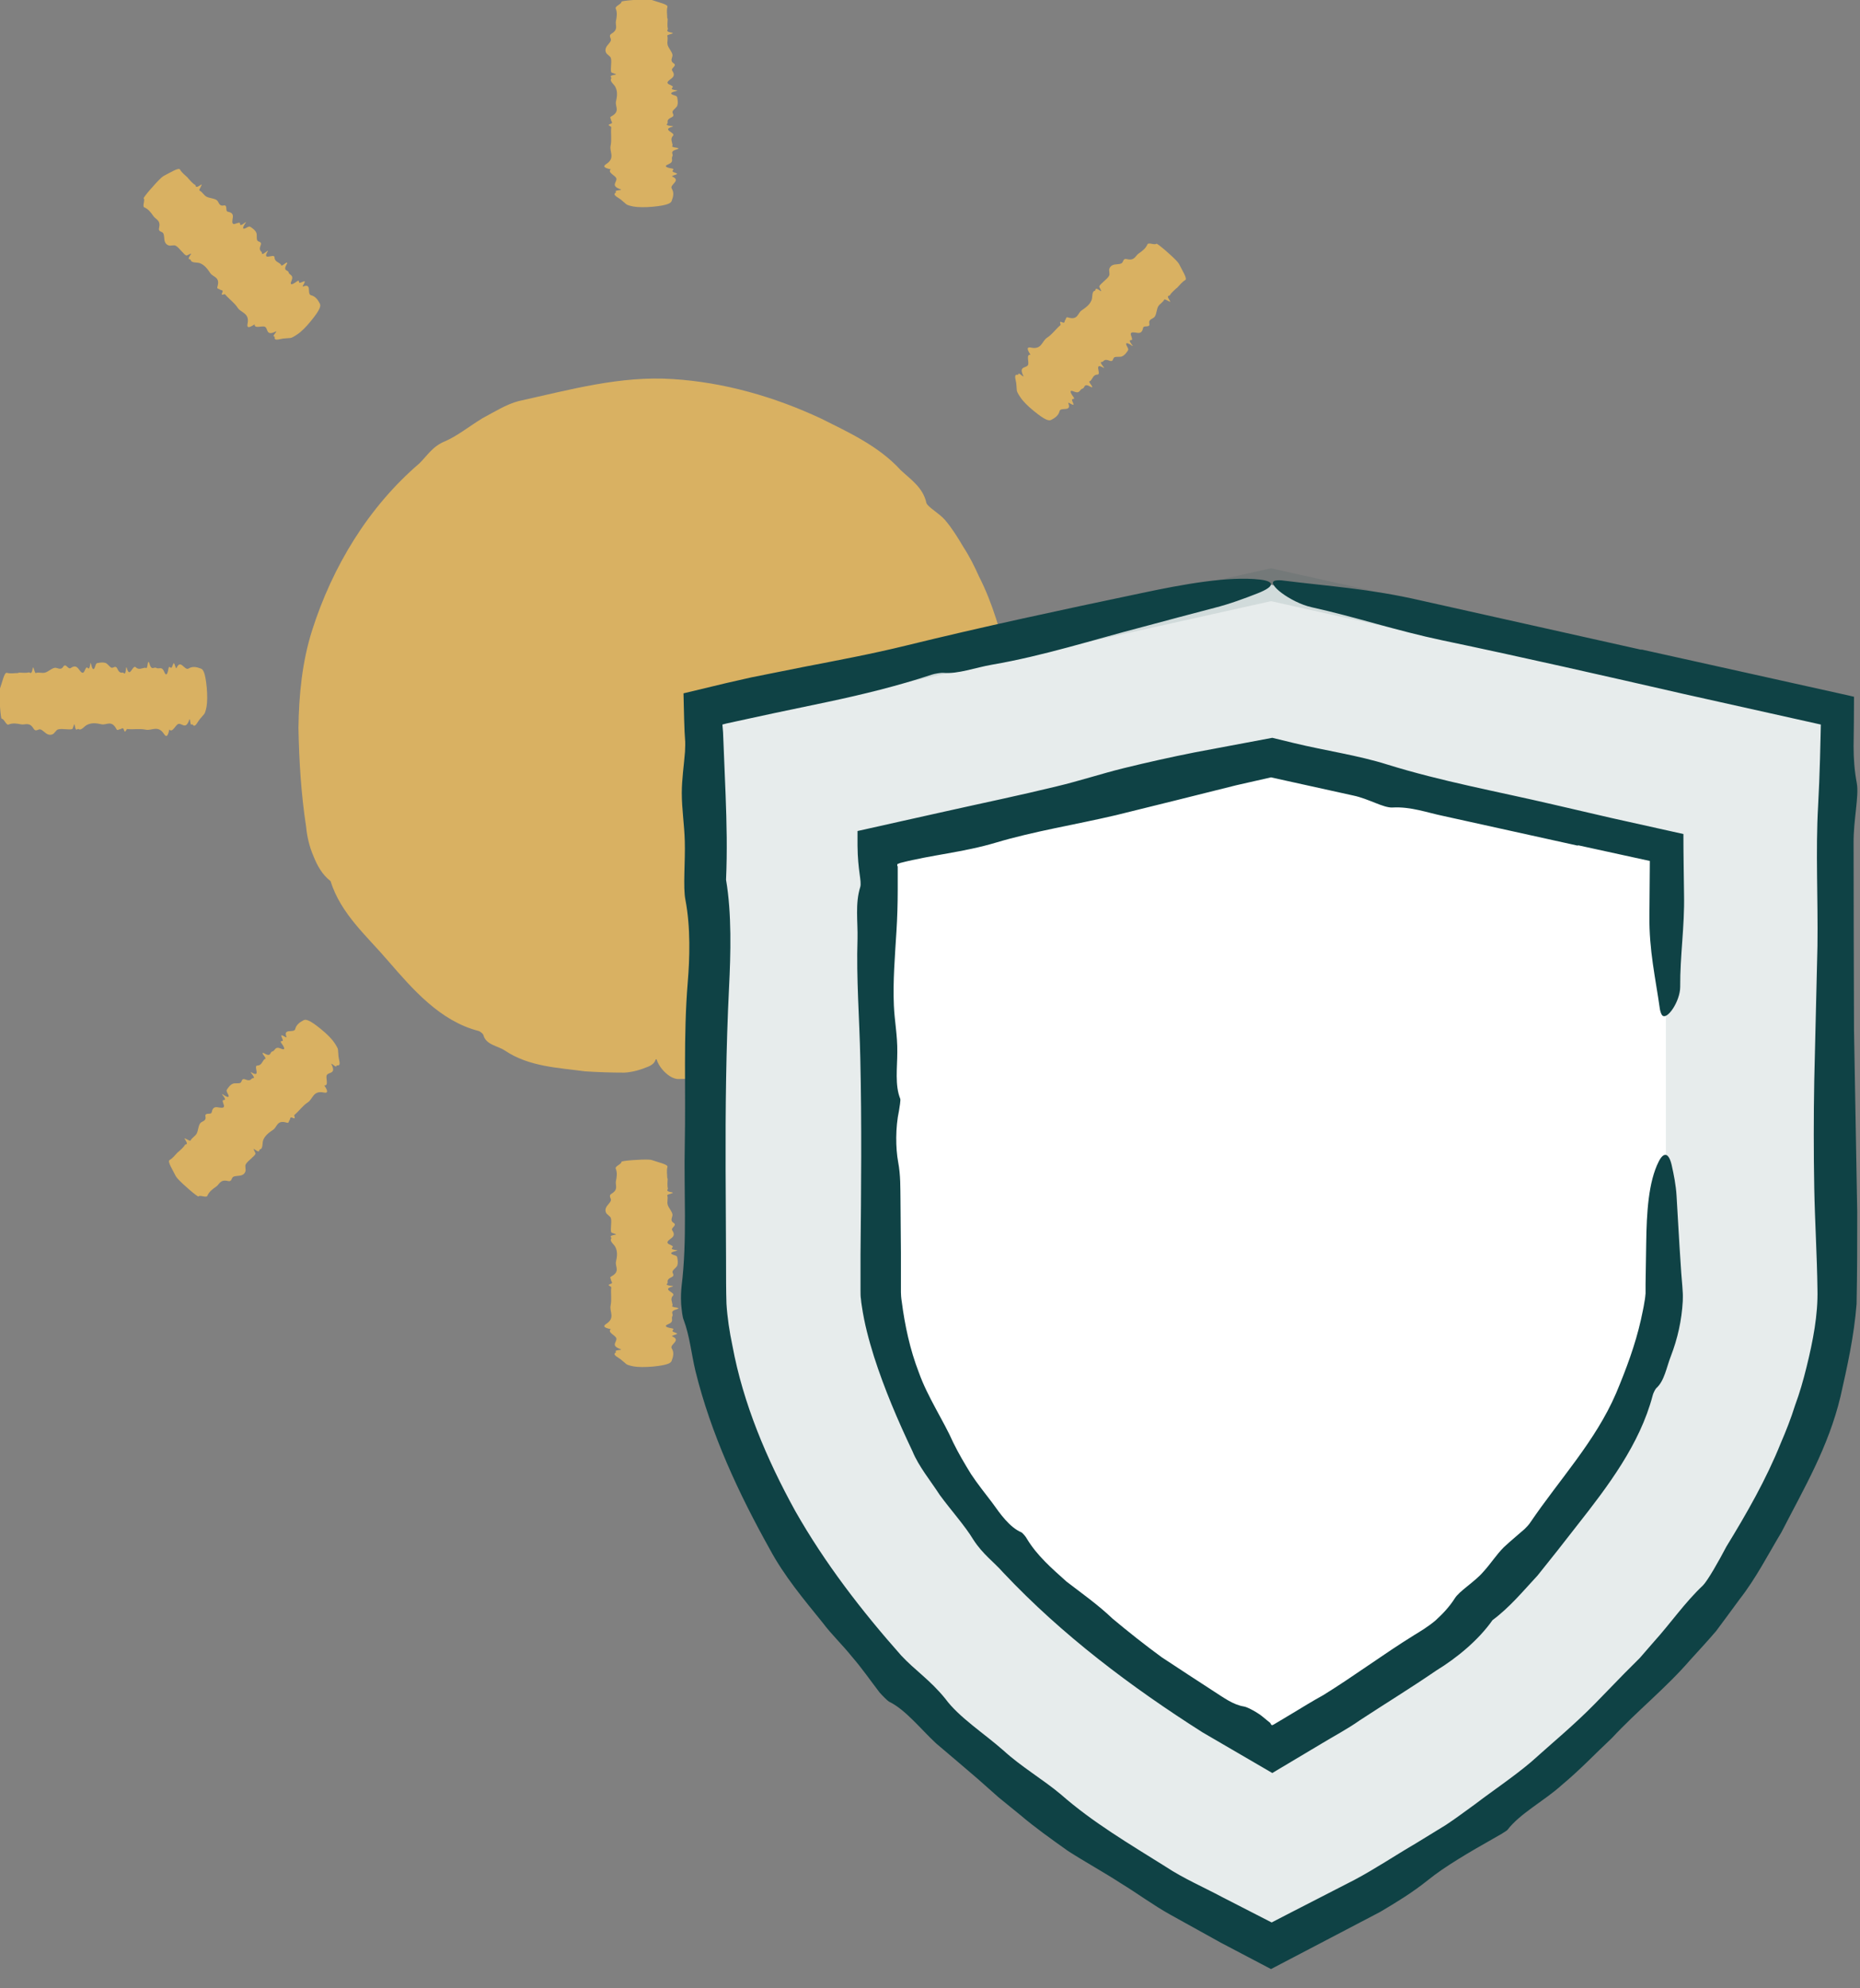 <svg width="87" height="93" viewBox="0 0 87 93" fill="none" xmlns="http://www.w3.org/2000/svg">
<rect x="0" y="0" width="87" height="93" fill="#808080" stroke="none"/>
<g clip-path="url(#clip0_517_3681)">
<path d="M30.66 49.55C39.138 49.55 46.01 42.677 46.01 34.2C46.01 25.722 39.138 18.85 30.66 18.85C22.183 18.85 15.31 25.722 15.31 34.2C15.31 42.677 22.183 49.55 30.66 49.55Z" fill="#D9B162"/>
<path d="M38.29 46.08C39.49 45.29 40.61 44.35 41.51 43.22C41.82 42.79 42.31 42.45 42.32 41.79C42.31 41.46 42.94 41.25 43.16 40.8C43.75 39.59 44.23 38.33 44.5 37.01C44.68 35.71 44.67 34.41 44.5 33.13C44.36 31.88 44.29 30.52 43.64 29.44C43.39 28.97 43.21 28.51 43.03 28.04C42.88 27.56 42.65 27.12 42.36 26.7C42.06 26.25 41.66 25.86 41.35 25.42C40.98 25.03 40.66 24.59 40.32 24.17C40.07 23.87 39.83 23.56 39.56 23.28C39.27 23.02 38.97 22.77 38.64 22.57C38.21 22.33 37.71 22.29 37.28 22C36.86 21.78 36.43 21.37 35.89 21.57C35.84 21.59 35.67 21.45 35.59 21.36C35.39 21.15 35.14 20.99 34.88 20.89C34.62 20.8 34.34 20.79 34.11 20.82C33.66 20.88 33.31 20.76 32.92 20.73L32.13 20.62C31.86 20.59 31.6 20.6 31.33 20.58C30.8 20.53 30.26 20.55 29.73 20.57C29.33 20.56 28.93 20.57 28.53 20.6C28.12 20.6 27.72 20.63 27.32 20.72C26.48 20.87 25.7 21.36 24.91 21.5C24.52 21.59 24.13 21.7 23.79 21.87C23.45 22.05 23.12 22.26 22.78 22.46C22.43 22.72 21.89 22.89 21.85 23.43C21.85 23.48 21.72 23.58 21.65 23.61C20.32 24.04 20 25.48 19.18 26.4C18.36 27.42 17.82 28.67 17.43 29.93C17.32 30.26 17.13 30.61 17.33 30.99C17.41 31.12 17.31 31.47 17.23 31.63C16.66 32.51 16.81 33.59 16.78 34.58C16.77 35.15 16.81 35.73 16.92 36.29C16.98 36.86 17.1 37.42 17.1 38.02C17.07 38.54 17.3 39.21 17.83 39.62C18.11 39.79 18.19 40.36 18.41 40.73C18.6 41.02 18.94 41.2 19.11 41.49C19.25 41.74 19.29 42.06 19.42 42.33C19.46 42.41 19.52 42.5 19.59 42.56C20.91 43.6 21.72 45.13 23.24 45.96C24.73 46.77 26.29 47.45 27.95 47.85C28.41 47.93 28.87 48.05 29.3 48.23C29.73 48.38 30.13 48.61 30.46 49C30.76 49.35 30.78 49.7 30.32 49.89C29.99 50.03 29.59 50.15 29.21 50.17C28.59 50.17 27.97 50.15 27.36 50.11C26.12 49.94 24.75 49.9 23.62 49.14C23.28 48.91 22.73 48.88 22.61 48.41C22.59 48.35 22.46 48.24 22.38 48.22C20.59 47.76 19.31 46.28 18.15 44.94C17.17 43.79 15.94 42.75 15.46 41.21C15.07 40.91 14.84 40.49 14.66 40.04C14.47 39.6 14.36 39.12 14.32 38.68C14.08 37.12 13.99 35.59 13.96 34.05C13.98 32.51 14.13 30.96 14.6 29.48C15.55 26.5 17.23 23.72 19.61 21.68C19.99 21.31 20.23 20.87 20.84 20.63C21.39 20.39 21.98 19.92 22.57 19.56C23.12 19.27 23.68 18.91 24.26 18.76C26.66 18.23 29.01 17.57 31.46 17.73C33.87 17.88 36.23 18.56 38.41 19.58C39.71 20.23 41.11 20.87 42.13 21.99C42.59 22.42 43.18 22.81 43.33 23.52C43.38 23.71 43.94 24.01 44.21 24.33C44.54 24.72 44.81 25.16 45.07 25.6C45.35 26.03 45.58 26.49 45.79 26.96C46.44 28.23 46.82 29.62 47.16 31C47.32 31.85 47.62 32.69 47.67 33.57C47.73 34.03 47.73 34.49 47.7 34.95C47.66 35.41 47.67 35.88 47.56 36.33C47.36 37.48 46.98 38.58 46.57 39.66C46.34 40.21 46.19 40.81 45.92 41.35C45.68 41.91 45.41 42.44 45.02 42.88C43.65 44.51 42.38 46.16 40.68 47.41C39 48.64 37.11 49.54 35.13 50.18C34.56 50.35 34 50.44 33.44 50.43C32.88 50.44 32.33 50.46 31.76 50.47C31.21 50.5 30.52 49.59 30.73 49.25C30.77 49.19 30.85 49.12 30.93 49.09C31.95 48.76 32.77 48.21 33.84 48C35.45 47.7 36.97 47.02 38.33 46.12L38.29 46.08Z" fill="#D9B162"/>
<path d="M62.49 35.91C62.33 35.91 62.18 35.88 62.02 35.92C61.96 35.93 61.9 35.77 61.84 36.11C61.81 36.28 61.75 35.87 61.7 35.89C61.55 35.94 61.41 35.87 61.26 35.91C61.12 35.95 60.98 36.09 60.83 36.13C60.69 36.17 60.54 35.98 60.41 36.19C60.29 36.37 60.19 36.05 60.07 36.12C59.95 36.2 59.83 36.25 59.71 36.1C59.62 35.99 59.54 35.85 59.46 35.92C59.41 35.96 59.36 36.17 59.3 36.15C59.25 36.14 59.19 35.96 59.14 36.36C59.14 36.39 59.11 36.32 59.1 36.27C59.04 36.01 58.97 36.03 58.92 36.2C58.87 36.37 58.83 36.35 58.79 36.36C58.67 36.38 58.55 36.4 58.43 36.36C58.34 36.33 58.25 36.18 58.16 36.14C58.07 36.1 57.97 36.28 57.88 36.09C57.79 35.89 57.71 35.9 57.62 35.91C57.57 35.91 57.51 35.72 57.47 36.13C57.47 36.17 57.45 36.16 57.44 36.13C57.3 35.6 57.17 36.3 57.02 36.16C56.88 36.02 56.73 36.12 56.58 36.14C56.54 36.14 56.5 36.03 56.46 36.32C56.45 36.42 56.41 36.44 56.39 36.36C56.28 35.96 56.17 36.2 56.06 36.13C55.93 36.05 55.81 36.24 55.68 35.93C55.63 35.8 55.55 35.73 55.49 36.1C55.46 36.27 55.4 36.1 55.35 36.14C55.31 36.17 55.27 36.35 55.24 36.35C55.21 36.35 55.18 36.2 55.14 36.13C55.14 36.11 55.12 36.11 55.11 36.13C54.92 36.56 54.74 35.99 54.55 36.1C54.36 36.22 54.17 36.17 53.98 36.1C53.88 36.07 53.77 35.95 53.7 35.21C53.67 34.88 53.67 34.52 53.71 34.31C53.74 34.16 53.78 34.01 53.82 33.97C53.88 33.91 53.94 33.82 54 33.76C54.12 33.64 54.24 33.29 54.36 33.48C54.4 33.54 54.44 33.34 54.48 33.67C54.48 33.72 54.5 33.74 54.51 33.72C54.68 33.21 54.85 33.55 55.02 33.51C55.16 33.48 55.3 33.07 55.45 33.25C55.53 32.84 55.62 32.92 55.7 33.04C55.98 33.47 56.27 33.18 56.55 33.24C56.84 33.3 57.13 33.24 57.42 33.27C57.47 33.27 57.51 33.04 57.57 33.22C57.62 33.39 57.69 33.26 57.76 33.26C57.82 33.26 57.88 33.17 57.93 33.28C58.16 33.7 58.38 33.45 58.61 33.49C58.84 33.54 59.06 33.58 59.29 33.47C59.43 33.41 59.56 33.18 59.7 33.27C59.76 33.31 59.82 33.09 59.88 33.47C59.9 33.58 59.95 33.29 59.99 33.27C60.08 33.24 60.18 33.26 60.27 33.26C60.4 33.26 60.53 33.29 60.66 33.25C60.74 33.23 60.82 33.07 60.9 33.03C60.98 32.99 61.07 32.99 61.15 33.03C61.26 33.08 61.36 33.21 61.47 33.25C61.58 33.29 61.69 33.11 61.8 33.29C62 33.62 62.19 33.45 62.39 33.49C62.58 33.53 62.78 33.56 62.97 33.48C63.08 33.43 63.18 33.76 63.29 33.75C63.34 33.75 63.41 34.69 63.39 35.02C63.39 35.08 63.38 35.15 63.37 35.17C63.26 35.47 63.17 35.93 63.05 35.9C62.87 35.85 62.69 35.89 62.52 35.89L62.49 35.91Z" fill="#D9B162"/>
<path d="M55.04 13.47C54.93 13.58 54.8 13.67 54.72 13.81C54.69 13.86 54.53 13.78 54.72 14.07C54.82 14.21 54.49 13.96 54.46 14.01C54.39 14.15 54.24 14.21 54.17 14.34C54.1 14.47 54.1 14.67 54.02 14.8C53.95 14.93 53.71 14.9 53.76 15.14C53.8 15.35 53.5 15.2 53.47 15.33C53.44 15.47 53.39 15.6 53.2 15.57C53.06 15.55 52.9 15.51 52.89 15.62C52.89 15.69 52.99 15.87 52.94 15.9C52.89 15.93 52.73 15.85 52.98 16.17C53 16.2 52.93 16.17 52.89 16.13C52.66 15.99 52.63 16.05 52.72 16.21C52.81 16.37 52.76 16.38 52.74 16.42C52.67 16.52 52.6 16.62 52.48 16.67C52.4 16.71 52.22 16.67 52.13 16.71C52.04 16.75 52.09 16.95 51.89 16.87C51.69 16.79 51.64 16.86 51.58 16.92C51.55 16.95 51.37 16.86 51.63 17.18C51.65 17.21 51.63 17.22 51.61 17.2C51.14 16.92 51.53 17.51 51.34 17.52C51.14 17.52 51.11 17.7 51.01 17.81C50.99 17.84 50.87 17.79 51.05 18.02C51.11 18.1 51.09 18.14 51.03 18.1C50.67 17.89 50.76 18.15 50.63 18.18C50.49 18.21 50.53 18.44 50.22 18.31C50.09 18.25 49.98 18.26 50.21 18.57C50.31 18.71 50.14 18.63 50.14 18.7C50.14 18.75 50.23 18.9 50.21 18.93C50.19 18.96 50.06 18.87 49.99 18.84C49.97 18.84 49.96 18.84 49.97 18.86C50.14 19.29 49.61 19.02 49.56 19.23C49.51 19.44 49.34 19.55 49.17 19.64C49.07 19.69 48.91 19.68 48.34 19.21C48.08 19 47.83 18.75 47.72 18.57C47.63 18.44 47.56 18.31 47.56 18.26C47.56 18.17 47.54 18.07 47.54 17.99C47.54 17.82 47.38 17.49 47.6 17.53C47.67 17.54 47.56 17.37 47.82 17.58C47.86 17.61 47.88 17.61 47.87 17.59C47.63 17.11 47.99 17.23 48.08 17.08C48.16 16.96 47.97 16.57 48.2 16.59C47.97 16.25 48.09 16.23 48.23 16.26C48.73 16.36 48.73 15.96 48.97 15.8C49.22 15.64 49.38 15.39 49.6 15.21C49.64 15.18 49.5 14.99 49.67 15.07C49.83 15.15 49.78 15.01 49.83 14.96C49.87 14.92 49.85 14.81 49.96 14.85C50.42 14.99 50.4 14.65 50.59 14.52C50.78 14.39 50.97 14.26 51.06 14.03C51.11 13.89 51.06 13.63 51.21 13.6C51.28 13.58 51.17 13.39 51.48 13.61C51.57 13.67 51.4 13.43 51.42 13.39C51.46 13.3 51.55 13.25 51.61 13.18C51.7 13.09 51.82 13.01 51.88 12.89C51.92 12.82 51.86 12.65 51.89 12.57C51.92 12.48 51.98 12.42 52.07 12.39C52.18 12.35 52.35 12.37 52.45 12.32C52.56 12.27 52.51 12.07 52.71 12.12C53.08 12.21 53.1 11.96 53.27 11.85C53.43 11.74 53.59 11.62 53.67 11.43C53.72 11.32 54.01 11.48 54.09 11.4C54.12 11.36 54.84 11.98 55.06 12.23C55.1 12.28 55.14 12.33 55.15 12.35C55.29 12.64 55.55 13.03 55.44 13.1C55.28 13.19 55.18 13.34 55.05 13.47H55.04Z" fill="#D9B162"/>
<path d="M31.23 0.88C31.23 1.04 31.2 1.19 31.24 1.35C31.25 1.41 31.09 1.47 31.43 1.53C31.6 1.56 31.19 1.62 31.21 1.67C31.26 1.82 31.19 1.96 31.23 2.11C31.27 2.25 31.41 2.39 31.45 2.54C31.49 2.68 31.3 2.83 31.51 2.96C31.69 3.08 31.37 3.18 31.44 3.3C31.52 3.42 31.57 3.54 31.42 3.66C31.31 3.75 31.17 3.83 31.24 3.91C31.28 3.96 31.49 4.01 31.47 4.07C31.46 4.12 31.28 4.18 31.68 4.23C31.71 4.23 31.64 4.26 31.59 4.27C31.33 4.33 31.35 4.4 31.52 4.45C31.69 4.5 31.67 4.54 31.68 4.58C31.7 4.7 31.72 4.82 31.68 4.94C31.65 5.03 31.5 5.12 31.46 5.21C31.42 5.3 31.6 5.4 31.41 5.49C31.21 5.58 31.22 5.66 31.23 5.75C31.23 5.8 31.04 5.86 31.45 5.9C31.49 5.9 31.48 5.92 31.45 5.93C30.92 6.07 31.62 6.2 31.48 6.35C31.34 6.49 31.44 6.64 31.46 6.79C31.46 6.83 31.35 6.87 31.64 6.91C31.74 6.92 31.76 6.96 31.68 6.98C31.28 7.09 31.52 7.2 31.45 7.31C31.37 7.44 31.56 7.56 31.25 7.69C31.12 7.74 31.05 7.82 31.42 7.88C31.59 7.91 31.42 7.97 31.46 8.02C31.49 8.06 31.67 8.1 31.67 8.13C31.67 8.16 31.52 8.19 31.45 8.23C31.43 8.23 31.43 8.25 31.45 8.26C31.88 8.45 31.31 8.63 31.42 8.82C31.54 9.01 31.49 9.2 31.42 9.39C31.39 9.49 31.27 9.6 30.53 9.67C30.2 9.7 29.84 9.7 29.63 9.66C29.48 9.63 29.33 9.59 29.29 9.55C29.23 9.49 29.14 9.43 29.08 9.37C28.96 9.25 28.61 9.13 28.8 9.01C28.86 8.97 28.66 8.93 28.99 8.89C29.04 8.89 29.06 8.87 29.04 8.86C28.53 8.69 28.87 8.52 28.83 8.35C28.8 8.21 28.39 8.07 28.57 7.92C28.17 7.84 28.24 7.75 28.36 7.67C28.79 7.39 28.5 7.1 28.56 6.82C28.62 6.53 28.56 6.24 28.59 5.95C28.59 5.9 28.36 5.86 28.54 5.8C28.71 5.75 28.58 5.68 28.58 5.61C28.58 5.55 28.49 5.49 28.6 5.44C29.02 5.21 28.77 4.99 28.81 4.76C28.86 4.53 28.9 4.31 28.79 4.08C28.73 3.94 28.5 3.81 28.59 3.67C28.63 3.61 28.41 3.55 28.79 3.49C28.9 3.47 28.61 3.42 28.59 3.38C28.56 3.29 28.58 3.19 28.58 3.1C28.58 2.97 28.61 2.84 28.57 2.71C28.55 2.63 28.39 2.55 28.35 2.47C28.31 2.39 28.31 2.3 28.35 2.22C28.4 2.11 28.53 2.01 28.57 1.9C28.61 1.79 28.43 1.68 28.61 1.57C28.94 1.37 28.77 1.18 28.81 0.98C28.85 0.79 28.88 0.59 28.8 0.4C28.75 0.29 29.08 0.19 29.07 0.08C29.07 0.03 30.01 -0.04 30.34 -0.02C30.4 -0.02 30.47 -0.01 30.49 -5.74887e-05C30.79 0.11 31.25 0.2 31.22 0.32C31.17 0.5 31.21 0.68 31.21 0.85L31.23 0.88Z" fill="#D9B162"/>
<path d="M31.23 55.12C31.23 55.28 31.2 55.43 31.24 55.59C31.25 55.65 31.09 55.71 31.43 55.77C31.6 55.8 31.19 55.86 31.21 55.91C31.26 56.06 31.19 56.2 31.23 56.35C31.27 56.49 31.41 56.63 31.45 56.78C31.49 56.92 31.3 57.07 31.51 57.2C31.69 57.32 31.37 57.42 31.44 57.54C31.52 57.66 31.57 57.78 31.42 57.9C31.31 57.99 31.17 58.07 31.24 58.16C31.28 58.21 31.49 58.26 31.47 58.32C31.46 58.37 31.28 58.43 31.68 58.48C31.71 58.48 31.64 58.51 31.59 58.52C31.33 58.58 31.35 58.65 31.52 58.7C31.69 58.75 31.67 58.79 31.68 58.83C31.7 58.95 31.72 59.07 31.68 59.19C31.65 59.28 31.5 59.37 31.46 59.46C31.42 59.55 31.6 59.65 31.41 59.74C31.21 59.83 31.22 59.91 31.23 60C31.23 60.05 31.04 60.11 31.45 60.15C31.49 60.15 31.48 60.17 31.45 60.18C30.92 60.32 31.62 60.45 31.48 60.6C31.34 60.74 31.44 60.89 31.46 61.04C31.46 61.08 31.35 61.12 31.64 61.16C31.74 61.17 31.76 61.21 31.68 61.23C31.28 61.34 31.52 61.45 31.45 61.56C31.37 61.69 31.56 61.81 31.25 61.94C31.12 61.99 31.05 62.07 31.42 62.13C31.59 62.16 31.42 62.22 31.46 62.27C31.49 62.31 31.67 62.35 31.67 62.38C31.67 62.41 31.52 62.44 31.45 62.48C31.43 62.48 31.43 62.5 31.45 62.51C31.88 62.7 31.31 62.88 31.42 63.07C31.54 63.26 31.49 63.45 31.42 63.64C31.39 63.74 31.27 63.85 30.53 63.92C30.2 63.95 29.84 63.95 29.63 63.91C29.48 63.88 29.33 63.84 29.29 63.8C29.23 63.74 29.14 63.68 29.08 63.62C28.96 63.5 28.61 63.38 28.8 63.26C28.86 63.22 28.66 63.18 28.99 63.14C29.04 63.14 29.06 63.12 29.04 63.11C28.53 62.94 28.87 62.77 28.83 62.6C28.8 62.46 28.39 62.32 28.57 62.17C28.17 62.09 28.24 62 28.36 61.92C28.79 61.64 28.5 61.35 28.56 61.07C28.62 60.78 28.56 60.49 28.59 60.21C28.59 60.16 28.36 60.12 28.54 60.06C28.71 60.01 28.58 59.94 28.58 59.87C28.58 59.81 28.49 59.75 28.6 59.7C29.02 59.47 28.77 59.25 28.81 59.02C28.86 58.79 28.9 58.57 28.79 58.34C28.73 58.2 28.5 58.07 28.59 57.93C28.63 57.87 28.41 57.81 28.79 57.75C28.9 57.73 28.61 57.68 28.59 57.64C28.56 57.55 28.58 57.45 28.58 57.36C28.58 57.23 28.61 57.1 28.57 56.97C28.55 56.89 28.39 56.81 28.35 56.73C28.31 56.65 28.31 56.56 28.35 56.48C28.4 56.37 28.53 56.27 28.57 56.16C28.61 56.05 28.43 55.94 28.61 55.83C28.94 55.63 28.77 55.44 28.81 55.24C28.85 55.05 28.88 54.85 28.8 54.66C28.75 54.55 29.08 54.45 29.07 54.34C29.07 54.29 30.01 54.22 30.34 54.24C30.4 54.24 30.47 54.25 30.49 54.26C30.79 54.37 31.25 54.46 31.22 54.58C31.17 54.76 31.21 54.94 31.21 55.11L31.23 55.12Z" fill="#D9B162"/>
<path d="M8.79 8.33C8.9 8.44 8.99 8.57 9.13 8.65C9.18 8.68 9.1 8.84 9.39 8.65C9.53 8.55 9.28 8.88 9.33 8.91C9.47 8.98 9.53 9.13 9.66 9.2C9.79 9.27 9.99 9.27 10.12 9.35C10.25 9.42 10.22 9.66 10.46 9.61C10.67 9.57 10.52 9.87 10.65 9.9C10.79 9.93 10.92 9.98 10.89 10.17C10.87 10.31 10.83 10.47 10.94 10.48C11.01 10.48 11.19 10.38 11.22 10.43C11.25 10.48 11.17 10.64 11.49 10.39C11.52 10.37 11.49 10.44 11.45 10.48C11.31 10.71 11.37 10.74 11.53 10.65C11.69 10.56 11.7 10.61 11.74 10.63C11.84 10.7 11.94 10.77 11.99 10.89C12.03 10.97 11.99 11.15 12.03 11.24C12.07 11.33 12.27 11.28 12.19 11.48C12.11 11.68 12.18 11.73 12.24 11.79C12.27 11.82 12.18 12 12.5 11.74C12.53 11.72 12.54 11.74 12.52 11.76C12.24 12.23 12.83 11.84 12.84 12.03C12.84 12.23 13.02 12.26 13.13 12.36C13.16 12.39 13.11 12.5 13.34 12.32C13.42 12.26 13.46 12.28 13.42 12.34C13.21 12.7 13.47 12.61 13.5 12.74C13.53 12.88 13.76 12.84 13.63 13.15C13.57 13.28 13.58 13.39 13.89 13.16C14.03 13.06 13.95 13.23 14.02 13.23C14.07 13.23 14.22 13.14 14.25 13.16C14.28 13.18 14.19 13.31 14.16 13.38C14.16 13.4 14.16 13.41 14.18 13.4C14.61 13.23 14.34 13.76 14.55 13.81C14.76 13.86 14.87 14.03 14.96 14.2C15.01 14.3 15 14.46 14.53 15.03C14.32 15.29 14.07 15.54 13.89 15.65C13.76 15.74 13.63 15.81 13.58 15.81C13.49 15.81 13.39 15.83 13.31 15.83C13.14 15.83 12.81 15.99 12.85 15.77C12.86 15.7 12.69 15.81 12.9 15.55C12.93 15.51 12.93 15.49 12.91 15.5C12.43 15.74 12.55 15.38 12.4 15.29C12.28 15.21 11.89 15.4 11.91 15.17C11.57 15.4 11.55 15.28 11.58 15.14C11.68 14.64 11.28 14.64 11.12 14.4C10.96 14.15 10.71 13.99 10.53 13.77C10.5 13.73 10.31 13.87 10.39 13.7C10.47 13.54 10.33 13.59 10.28 13.54C10.24 13.5 10.13 13.52 10.17 13.41C10.31 12.95 9.97 12.97 9.84 12.78C9.71 12.59 9.58 12.4 9.35 12.31C9.21 12.26 8.95 12.31 8.92 12.16C8.9 12.09 8.71 12.2 8.93 11.89C8.99 11.8 8.75 11.97 8.71 11.95C8.62 11.91 8.57 11.82 8.5 11.76C8.41 11.67 8.33 11.55 8.21 11.49C8.14 11.45 7.97 11.51 7.89 11.48C7.8 11.45 7.74 11.39 7.71 11.3C7.67 11.19 7.69 11.02 7.64 10.92C7.59 10.81 7.39 10.86 7.44 10.66C7.53 10.29 7.28 10.27 7.17 10.1C7.06 9.94 6.94 9.78 6.75 9.7C6.64 9.65 6.8 9.36 6.72 9.28C6.68 9.25 7.3 8.53 7.55 8.31C7.6 8.27 7.65 8.23 7.67 8.22C7.96 8.08 8.35 7.82 8.42 7.93C8.51 8.09 8.66 8.19 8.79 8.32V8.33Z" fill="#D9B162"/>
<path d="M0.88 31.46C1.04 31.46 1.19 31.49 1.35 31.45C1.41 31.44 1.47 31.6 1.53 31.26C1.56 31.09 1.62 31.5 1.67 31.48C1.82 31.43 1.96 31.5 2.11 31.46C2.25 31.42 2.39 31.28 2.54 31.24C2.68 31.2 2.83 31.39 2.96 31.18C3.08 31 3.18 31.32 3.3 31.25C3.42 31.17 3.54 31.12 3.66 31.27C3.75 31.38 3.83 31.52 3.91 31.45C3.96 31.41 4.01 31.2 4.07 31.22C4.12 31.23 4.18 31.41 4.23 31.01C4.23 30.98 4.26 31.05 4.27 31.1C4.33 31.36 4.4 31.34 4.45 31.17C4.5 31 4.54 31.02 4.58 31.01C4.7 30.99 4.82 30.97 4.94 31.01C5.03 31.04 5.12 31.19 5.21 31.23C5.3 31.27 5.4 31.09 5.49 31.28C5.58 31.48 5.66 31.47 5.75 31.46C5.8 31.46 5.86 31.65 5.9 31.24C5.9 31.2 5.92 31.21 5.93 31.24C6.07 31.77 6.2 31.07 6.35 31.21C6.49 31.35 6.64 31.25 6.79 31.23C6.83 31.23 6.87 31.34 6.91 31.05C6.92 30.95 6.96 30.93 6.98 31.01C7.09 31.41 7.2 31.17 7.31 31.24C7.44 31.32 7.56 31.13 7.69 31.44C7.74 31.57 7.82 31.64 7.88 31.27C7.91 31.1 7.97 31.27 8.02 31.23C8.06 31.2 8.1 31.02 8.13 31.02C8.16 31.02 8.19 31.17 8.23 31.24C8.23 31.26 8.25 31.26 8.26 31.24C8.45 30.81 8.63 31.38 8.82 31.27C9.01 31.15 9.2 31.2 9.39 31.27C9.49 31.3 9.6 31.42 9.67 32.16C9.7 32.49 9.7 32.85 9.66 33.06C9.63 33.21 9.59 33.36 9.55 33.4C9.49 33.46 9.43 33.55 9.37 33.61C9.25 33.73 9.13 34.08 9.01 33.89C8.97 33.83 8.93 34.03 8.89 33.7C8.89 33.65 8.87 33.63 8.86 33.65C8.69 34.16 8.52 33.82 8.35 33.86C8.21 33.89 8.07 34.3 7.92 34.12C7.84 34.52 7.75 34.45 7.67 34.33C7.39 33.9 7.1 34.19 6.82 34.13C6.53 34.07 6.24 34.13 5.95 34.1C5.9 34.1 5.86 34.33 5.8 34.15C5.75 33.98 5.68 34.11 5.61 34.11C5.55 34.11 5.49 34.2 5.44 34.09C5.21 33.67 4.99 33.92 4.76 33.88C4.53 33.83 4.31 33.79 4.08 33.9C3.94 33.96 3.81 34.19 3.67 34.1C3.61 34.06 3.55 34.28 3.49 33.9C3.47 33.79 3.42 34.08 3.38 34.1C3.29 34.13 3.19 34.11 3.1 34.11C2.97 34.11 2.84 34.08 2.71 34.12C2.63 34.14 2.55 34.3 2.47 34.34C2.39 34.38 2.3 34.38 2.22 34.34C2.11 34.29 2.01 34.16 1.9 34.12C1.79 34.08 1.68 34.26 1.57 34.08C1.37 33.75 1.18 33.92 0.98 33.88C0.79 33.84 0.59 33.81 0.4 33.89C0.29 33.94 0.19 33.61 0.08 33.62C0.03 33.62 -0.04 32.68 -0.02 32.35C-0.02 32.29 -0.01 32.22 6.45816e-05 32.2C0.11 31.9 0.2 31.44 0.32 31.47C0.5 31.52 0.68 31.48 0.85 31.48L0.88 31.46Z" fill="#D9B162"/>
<path d="M8.33 53.89C8.44 53.78 8.57 53.69 8.65 53.55C8.68 53.5 8.84 53.58 8.65 53.29C8.55 53.15 8.88 53.4 8.91 53.35C8.98 53.21 9.13 53.15 9.2 53.02C9.27 52.89 9.27 52.69 9.35 52.56C9.42 52.43 9.66 52.46 9.61 52.22C9.57 52.01 9.87 52.16 9.9 52.03C9.93 51.89 9.98 51.76 10.17 51.79C10.31 51.81 10.47 51.85 10.48 51.74C10.48 51.67 10.38 51.49 10.43 51.46C10.48 51.43 10.64 51.51 10.39 51.19C10.37 51.16 10.44 51.19 10.48 51.23C10.71 51.37 10.74 51.31 10.65 51.15C10.56 50.99 10.61 50.98 10.63 50.94C10.7 50.84 10.77 50.74 10.89 50.69C10.97 50.65 11.15 50.69 11.24 50.65C11.33 50.61 11.28 50.41 11.48 50.49C11.68 50.57 11.73 50.5 11.79 50.44C11.82 50.41 12 50.5 11.74 50.18C11.72 50.15 11.74 50.14 11.76 50.16C12.23 50.44 11.84 49.85 12.03 49.84C12.23 49.84 12.26 49.66 12.36 49.55C12.38 49.52 12.5 49.57 12.32 49.34C12.26 49.26 12.28 49.22 12.34 49.26C12.7 49.47 12.61 49.21 12.74 49.18C12.88 49.15 12.84 48.92 13.15 49.05C13.28 49.11 13.39 49.1 13.16 48.79C13.06 48.65 13.23 48.73 13.23 48.66C13.23 48.61 13.14 48.46 13.16 48.43C13.18 48.4 13.31 48.49 13.38 48.52C13.4 48.52 13.41 48.52 13.4 48.5C13.23 48.07 13.76 48.34 13.81 48.13C13.86 47.92 14.03 47.81 14.2 47.72C14.3 47.67 14.46 47.68 15.03 48.15C15.29 48.36 15.54 48.61 15.65 48.79C15.74 48.92 15.81 49.05 15.81 49.1C15.81 49.19 15.83 49.29 15.83 49.37C15.83 49.54 15.99 49.87 15.77 49.83C15.7 49.82 15.81 49.99 15.55 49.78C15.51 49.75 15.49 49.75 15.5 49.77C15.74 50.25 15.38 50.13 15.29 50.28C15.21 50.4 15.4 50.79 15.17 50.77C15.4 51.11 15.28 51.13 15.14 51.1C14.64 51 14.64 51.4 14.4 51.56C14.15 51.72 13.99 51.97 13.77 52.15C13.73 52.18 13.87 52.37 13.7 52.29C13.54 52.21 13.59 52.35 13.54 52.4C13.5 52.44 13.52 52.55 13.41 52.51C12.95 52.37 12.97 52.71 12.78 52.84C12.59 52.97 12.4 53.1 12.31 53.33C12.26 53.47 12.31 53.73 12.16 53.76C12.09 53.78 12.2 53.97 11.89 53.75C11.8 53.69 11.97 53.93 11.95 53.97C11.91 54.06 11.82 54.11 11.76 54.18C11.67 54.27 11.55 54.35 11.49 54.47C11.45 54.54 11.51 54.71 11.48 54.79C11.45 54.88 11.39 54.94 11.3 54.97C11.19 55.01 11.02 54.99 10.92 55.04C10.81 55.09 10.86 55.29 10.66 55.24C10.29 55.15 10.27 55.4 10.1 55.51C9.94 55.62 9.78 55.74 9.7 55.93C9.65 56.04 9.36 55.88 9.28 55.96C9.25 56 8.53 55.38 8.31 55.13C8.27 55.08 8.23 55.03 8.22 55.01C8.08 54.72 7.82 54.33 7.93 54.26C8.09 54.17 8.19 54.02 8.32 53.89H8.33Z" fill="#D9B162"/>
<path d="M51.9 57.04C51.79 56.93 51.7 56.8 51.56 56.72C51.51 56.69 51.59 56.53 51.3 56.72C51.16 56.82 51.41 56.49 51.36 56.46C51.22 56.39 51.16 56.24 51.03 56.17C50.9 56.1 50.7 56.1 50.57 56.02C50.44 55.95 50.47 55.71 50.23 55.76C50.02 55.8 50.17 55.5 50.04 55.47C49.9 55.44 49.77 55.39 49.8 55.2C49.82 55.06 49.86 54.9 49.75 54.89C49.68 54.89 49.5 54.99 49.47 54.94C49.44 54.89 49.52 54.73 49.2 54.98C49.17 55 49.2 54.93 49.24 54.89C49.38 54.66 49.32 54.63 49.16 54.72C49 54.81 48.99 54.76 48.95 54.74C48.85 54.67 48.75 54.6 48.7 54.48C48.66 54.4 48.7 54.22 48.66 54.13C48.62 54.04 48.42 54.09 48.5 53.89C48.58 53.69 48.51 53.64 48.45 53.58C48.42 53.55 48.51 53.37 48.19 53.63C48.16 53.65 48.15 53.63 48.17 53.61C48.45 53.14 47.86 53.53 47.85 53.34C47.85 53.14 47.67 53.11 47.56 53.01C47.53 52.99 47.58 52.87 47.35 53.05C47.27 53.11 47.23 53.09 47.27 53.03C47.48 52.67 47.22 52.76 47.19 52.63C47.16 52.49 46.93 52.53 47.06 52.22C47.12 52.09 47.11 51.98 46.8 52.21C46.66 52.31 46.74 52.14 46.67 52.14C46.62 52.14 46.47 52.23 46.44 52.21C46.41 52.19 46.5 52.06 46.53 51.99C46.53 51.97 46.53 51.96 46.51 51.97C46.08 52.14 46.35 51.61 46.14 51.56C45.93 51.51 45.82 51.34 45.73 51.17C45.68 51.07 45.69 50.91 46.16 50.34C46.37 50.08 46.62 49.83 46.8 49.72C46.93 49.63 47.06 49.56 47.11 49.56C47.2 49.56 47.3 49.54 47.38 49.54C47.55 49.54 47.88 49.38 47.84 49.6C47.83 49.67 48 49.56 47.79 49.82C47.76 49.86 47.76 49.88 47.78 49.87C48.26 49.63 48.14 49.99 48.29 50.08C48.41 50.16 48.8 49.97 48.78 50.2C49.12 49.97 49.14 50.09 49.11 50.23C49.01 50.73 49.41 50.73 49.57 50.97C49.73 51.22 49.98 51.38 50.16 51.6C50.19 51.64 50.38 51.5 50.3 51.67C50.22 51.83 50.36 51.78 50.41 51.83C50.45 51.87 50.56 51.85 50.52 51.96C50.38 52.42 50.72 52.4 50.85 52.59C50.98 52.78 51.11 52.97 51.34 53.06C51.48 53.11 51.74 53.06 51.77 53.21C51.79 53.28 51.98 53.17 51.76 53.48C51.7 53.57 51.94 53.4 51.98 53.42C52.07 53.46 52.12 53.55 52.19 53.61C52.28 53.7 52.36 53.82 52.48 53.88C52.55 53.92 52.72 53.86 52.8 53.89C52.89 53.92 52.95 53.98 52.98 54.07C53.02 54.18 53 54.35 53.05 54.45C53.1 54.56 53.3 54.51 53.25 54.71C53.16 55.08 53.41 55.1 53.52 55.27C53.63 55.43 53.75 55.59 53.94 55.67C54.05 55.72 53.89 56.01 53.97 56.09C54.01 56.12 53.39 56.84 53.14 57.06C53.09 57.1 53.04 57.14 53.02 57.15C52.73 57.29 52.34 57.55 52.27 57.44C52.18 57.28 52.03 57.18 51.9 57.05V57.04Z" fill="#D9B162"/>
<path d="M59.45 27.35L33 33.24V60.72C33 60.72 33 78.17 59.45 90.82C85.9 78.17 85.9 60.72 85.9 60.72V33.24L59.45 27.35Z" fill="white"/>
<path opacity="0.1" d="M59.45 27.35L33 33.24V60.72C33 60.72 33 78.17 59.45 90.82C85.9 78.17 85.9 60.72 85.9 60.72V33.24L59.45 27.35Z" fill="#0F4245" stroke="#0F4245" stroke-width="1.5" stroke-miterlimit="10"/>
<path d="M76.74 30.37C79.97 31.09 83.2 31.8 86.42 32.52L86.72 32.59C86.72 33.36 86.71 34.14 86.7 34.92C86.7 35.48 86.74 36.05 86.85 36.63C86.96 37.23 86.69 38.36 86.7 39.43C86.7 42.35 86.71 45.27 86.72 48.19C86.77 51.03 86.82 53.86 86.87 56.69C86.87 58.12 86.87 59.48 86.84 60.99C86.72 62.52 86.4 63.93 86.09 65.31C85.52 67.7 84.38 69.61 83.33 71.66C82.7 72.71 82.13 73.83 81.37 74.8C81 75.3 80.64 75.8 80.27 76.29C79.87 76.76 79.46 77.2 79.06 77.64C77.92 78.96 76.57 80.03 75.4 81.29C74.62 82.02 73.93 82.76 73.03 83.51C72.22 84.24 71.11 84.81 70.51 85.59C70.46 85.65 70.03 85.9 69.81 86.02C68.78 86.6 67.55 87.32 66.79 87.94C66.04 88.54 65.31 88.98 64.55 89.43L59.45 92.1C58.67 91.69 57.89 91.28 57.11 90.87C56.31 90.43 55.52 89.99 54.73 89.55C53.94 89.11 53.2 88.56 52.43 88.09C51.63 87.57 50.77 87.1 49.96 86.58C49.17 86.02 48.4 85.47 47.73 84.9C47.39 84.62 47.05 84.35 46.71 84.07C46.39 83.78 46.06 83.5 45.74 83.21C45.09 82.65 44.44 82.1 43.78 81.54C43.06 80.87 42.35 79.96 41.58 79.59C41.51 79.55 41.25 79.29 41.14 79.16C40.71 78.6 40.31 78.02 39.85 77.49C39.41 76.94 38.9 76.46 38.48 75.9C37.6 74.81 36.68 73.72 36 72.45C34.56 69.87 33.26 67.09 32.53 64.13C32.34 63.34 32.26 62.48 31.98 61.74C31.92 61.61 31.89 61.31 31.86 61C31.84 60.6 31.86 60.38 31.88 60.16C32.15 58 31.98 55.73 32.03 53.52C32.08 51 31.96 48.47 32.17 45.93C32.26 44.85 32.31 43.39 32.06 42.09C31.94 41.5 32.06 40.26 32.03 39.34C32.01 38.58 31.89 37.84 31.89 37.09C31.89 36.45 31.99 35.81 32.04 35.16C32.05 34.97 32.06 34.73 32.04 34.54L32.02 34.22L32 33.65L31.97 32.43L33.97 31.95L35.16 31.68L37.56 31.2C39.16 30.89 40.77 30.59 42.36 30.2C45.98 29.31 49.68 28.52 53.35 27.75C55.37 27.32 57.47 26.94 58.94 27.11C59.61 27.19 59.66 27.42 58.83 27.75C58.22 27.99 57.52 28.25 56.81 28.43C55.67 28.73 54.53 29.03 53.42 29.33C51.11 29.93 48.84 30.67 46.4 31.09C45.64 31.22 44.79 31.54 44.12 31.47C44.03 31.46 43.71 31.51 43.57 31.56C42 32.08 40.37 32.48 38.72 32.83L36.24 33.35C35.48 33.51 34.73 33.68 33.98 33.84L33.79 33.89L33.82 34.25L33.86 35.23L33.94 37.19C33.99 38.5 34.02 39.81 33.96 41.15C34.23 42.73 34.18 44.6 34.1 46.2C33.96 49.02 33.93 51.85 33.94 54.68L33.96 58.92C33.96 59.6 33.96 60.39 33.98 60.98C34.02 61.62 34.12 62.29 34.26 62.95C34.76 65.65 35.86 68.25 37.2 70.68C38.58 73.11 40.29 75.33 42.15 77.43C42.8 78.13 43.51 78.58 44.22 79.46C44.85 80.32 46.02 81.07 46.94 81.88C47.77 82.64 48.8 83.24 49.62 83.93C51.11 85.24 52.83 86.25 54.52 87.31C55.35 87.86 56.28 88.26 57.16 88.73L59.48 89.92L60.39 89.45L63.35 87.93C64.33 87.41 65.25 86.79 66.21 86.23L67.63 85.36C68.09 85.06 68.53 84.72 68.98 84.4C69.86 83.73 70.78 83.12 71.62 82.41C72.62 81.51 73.65 80.66 74.59 79.7L75.99 78.26L76.7 77.55L77.36 76.79C78.13 75.94 78.81 74.95 79.65 74.16C79.88 73.93 80.41 72.99 80.75 72.34C81.7 70.79 82.61 69.2 83.29 67.51C83.54 66.93 83.77 66.35 83.96 65.74C84.18 65.15 84.35 64.55 84.5 63.94C84.8 62.73 85.04 61.49 85.01 60.31C84.99 58.72 84.89 57.15 84.86 55.56C84.83 53.9 84.83 52.22 84.86 50.56C84.91 48.45 84.96 46.35 85.01 44.25C85.04 42.06 84.92 39.79 85.04 37.7C85.08 36.96 85.11 36.22 85.13 35.48L85.17 33.89L78.76 32.46C75 31.6 71.23 30.74 67.46 29.95C65.32 29.5 63.42 28.86 61.34 28.4C60.37 28.18 59.19 27.28 59.64 27.16C59.73 27.14 59.89 27.13 60.06 27.16C62.15 27.42 64.09 27.54 66.43 28.08C69.89 28.85 73.35 29.63 76.81 30.4L76.74 30.37Z" fill="#0F4245"/>
<path d="M77.92 54.04V60.57C77.85 61.54 76.7 72.38 59.45 81.84C42.2 72.38 41.05 61.53 40.98 60.57V39.64L59.45 35.53L77.92 39.64V47.54" fill="white"/>
<path d="M73.78 39.55C71.7 39.09 69.61 38.63 67.53 38.17C66.75 38.01 65.99 37.72 65.13 37.77C64.7 37.79 64.02 37.36 63.3 37.21L59.45 36.36L57.82 36.73C55.94 37.2 54.07 37.67 52.19 38.13C50.32 38.57 48.36 38.88 46.59 39.41C45.05 39.87 43.6 39.98 42.12 40.36C42.03 40.39 42.02 40.4 41.97 40.42V40.5L41.99 40.53C41.99 40.56 41.99 40.51 41.99 40.62V41.61C41.99 42.27 41.97 42.93 41.93 43.57C41.86 44.73 41.76 45.88 41.81 47.03C41.84 47.75 41.98 48.42 41.97 49.21C41.97 49.94 41.85 50.76 42.11 51.4C42.13 51.45 42.08 51.78 42.05 51.95C41.88 52.74 41.89 53.7 42.01 54.35C42.13 54.99 42.11 55.56 42.12 56.15L42.14 58.6V59.83V60.44C42.14 60.53 42.15 60.71 42.18 60.89C42.32 61.97 42.56 63.12 42.98 64.2C43.39 65.35 44.13 66.44 44.59 67.48C44.84 67.99 45.13 68.48 45.42 68.95C45.73 69.42 46.08 69.85 46.42 70.3C46.79 70.82 47.23 71.44 47.77 71.67C47.82 71.69 47.98 71.87 48.03 71.97C48.51 72.77 49.21 73.37 49.89 73.98C50.62 74.54 51.37 75.07 52.04 75.71C52.78 76.33 53.54 76.93 54.33 77.51C55.15 78.05 55.97 78.59 56.79 79.12C57.23 79.4 57.68 79.74 58.19 79.82C58.37 79.85 58.85 80.12 59.05 80.29L59.27 80.47C59.34 80.53 59.44 80.6 59.42 80.6C59.44 80.64 59.46 80.67 59.48 80.69C59.5 80.69 59.51 80.69 59.54 80.68L59.58 80.66L59.73 80.57L60.45 80.14C60.93 79.85 61.4 79.56 61.89 79.29C63.33 78.4 64.68 77.39 66.13 76.49C66.44 76.3 66.81 76.08 67.15 75.79C67.48 75.49 67.8 75.15 68.04 74.77C68.25 74.42 68.98 73.99 69.38 73.52C69.72 73.15 69.99 72.72 70.34 72.37C70.65 72.08 70.98 71.81 71.31 71.52C71.4 71.43 71.51 71.32 71.58 71.21C72.95 69.19 74.62 67.42 75.59 65.17C76.06 64.05 76.49 62.9 76.75 61.74C76.81 61.45 76.88 61.16 76.92 60.88C76.95 60.75 76.96 60.57 76.97 60.5V60.06L77 58.14C77.02 56.73 77.1 55.28 77.59 54.32C77.81 53.89 78.05 53.89 78.19 54.49C78.29 54.93 78.39 55.43 78.42 55.94C78.47 56.74 78.51 57.55 78.56 58.33L78.64 59.55L78.69 60.16L78.71 60.47C78.72 60.62 78.71 60.76 78.71 60.86C78.66 61.76 78.47 62.61 78.15 63.44C77.95 63.95 77.85 64.6 77.47 64.93C77.42 64.98 77.32 65.18 77.3 65.28C76.7 67.56 75.2 69.53 73.76 71.36C73.15 72.15 72.54 72.92 71.92 73.69C71.25 74.41 70.62 75.18 69.81 75.78C69.16 76.71 68.14 77.55 67.19 78.13C66.01 78.94 64.8 79.68 63.61 80.46C63.03 80.87 62.4 81.2 61.79 81.57L59.51 82.93L56.25 81.03C52.9 78.9 49.68 76.48 46.93 73.56C46.48 73.05 45.97 72.7 45.53 72.02C45.14 71.37 44.48 70.64 43.96 69.93C43.52 69.25 42.97 68.59 42.68 67.88C42 66.45 41.37 64.98 40.88 63.45C40.64 62.68 40.43 61.91 40.31 61.08C40.29 60.98 40.28 60.87 40.27 60.76C40.25 60.67 40.25 60.46 40.25 60.4V59.82V58.67C40.28 55.61 40.31 52.55 40.24 49.5C40.2 47.64 40.05 45.79 40.11 43.91C40.13 43.11 39.99 42.27 40.24 41.48C40.31 41.2 40.12 40.73 40.11 39.55V38.87C41.48 38.56 42.85 38.26 44.23 37.95C45.97 37.56 47.71 37.2 49.43 36.78C50.48 36.53 51.51 36.19 52.56 35.93C53.66 35.66 54.78 35.41 55.89 35.19C57.1 34.96 58.3 34.74 59.51 34.51L60.54 34.76C61.99 35.11 63.53 35.33 64.89 35.76C67.43 36.55 70.04 37.02 72.61 37.62L75.37 38.26L78.74 39.01C78.74 39.96 78.76 40.91 78.77 41.85C78.8 43.34 78.58 44.7 78.59 46.16C78.59 46.84 77.96 47.76 77.74 47.48C77.7 47.43 77.66 47.31 77.64 47.2C77.44 45.77 77.13 44.46 77.15 42.82L77.17 40.27L73.83 39.54L73.78 39.55Z" fill="#0F4245"/>
</g>
<defs>
<clipPath id="clip0_517_3681">
<rect width="86.88" height="92.1" fill="white"/>
</clipPath>
</defs>
</svg>
